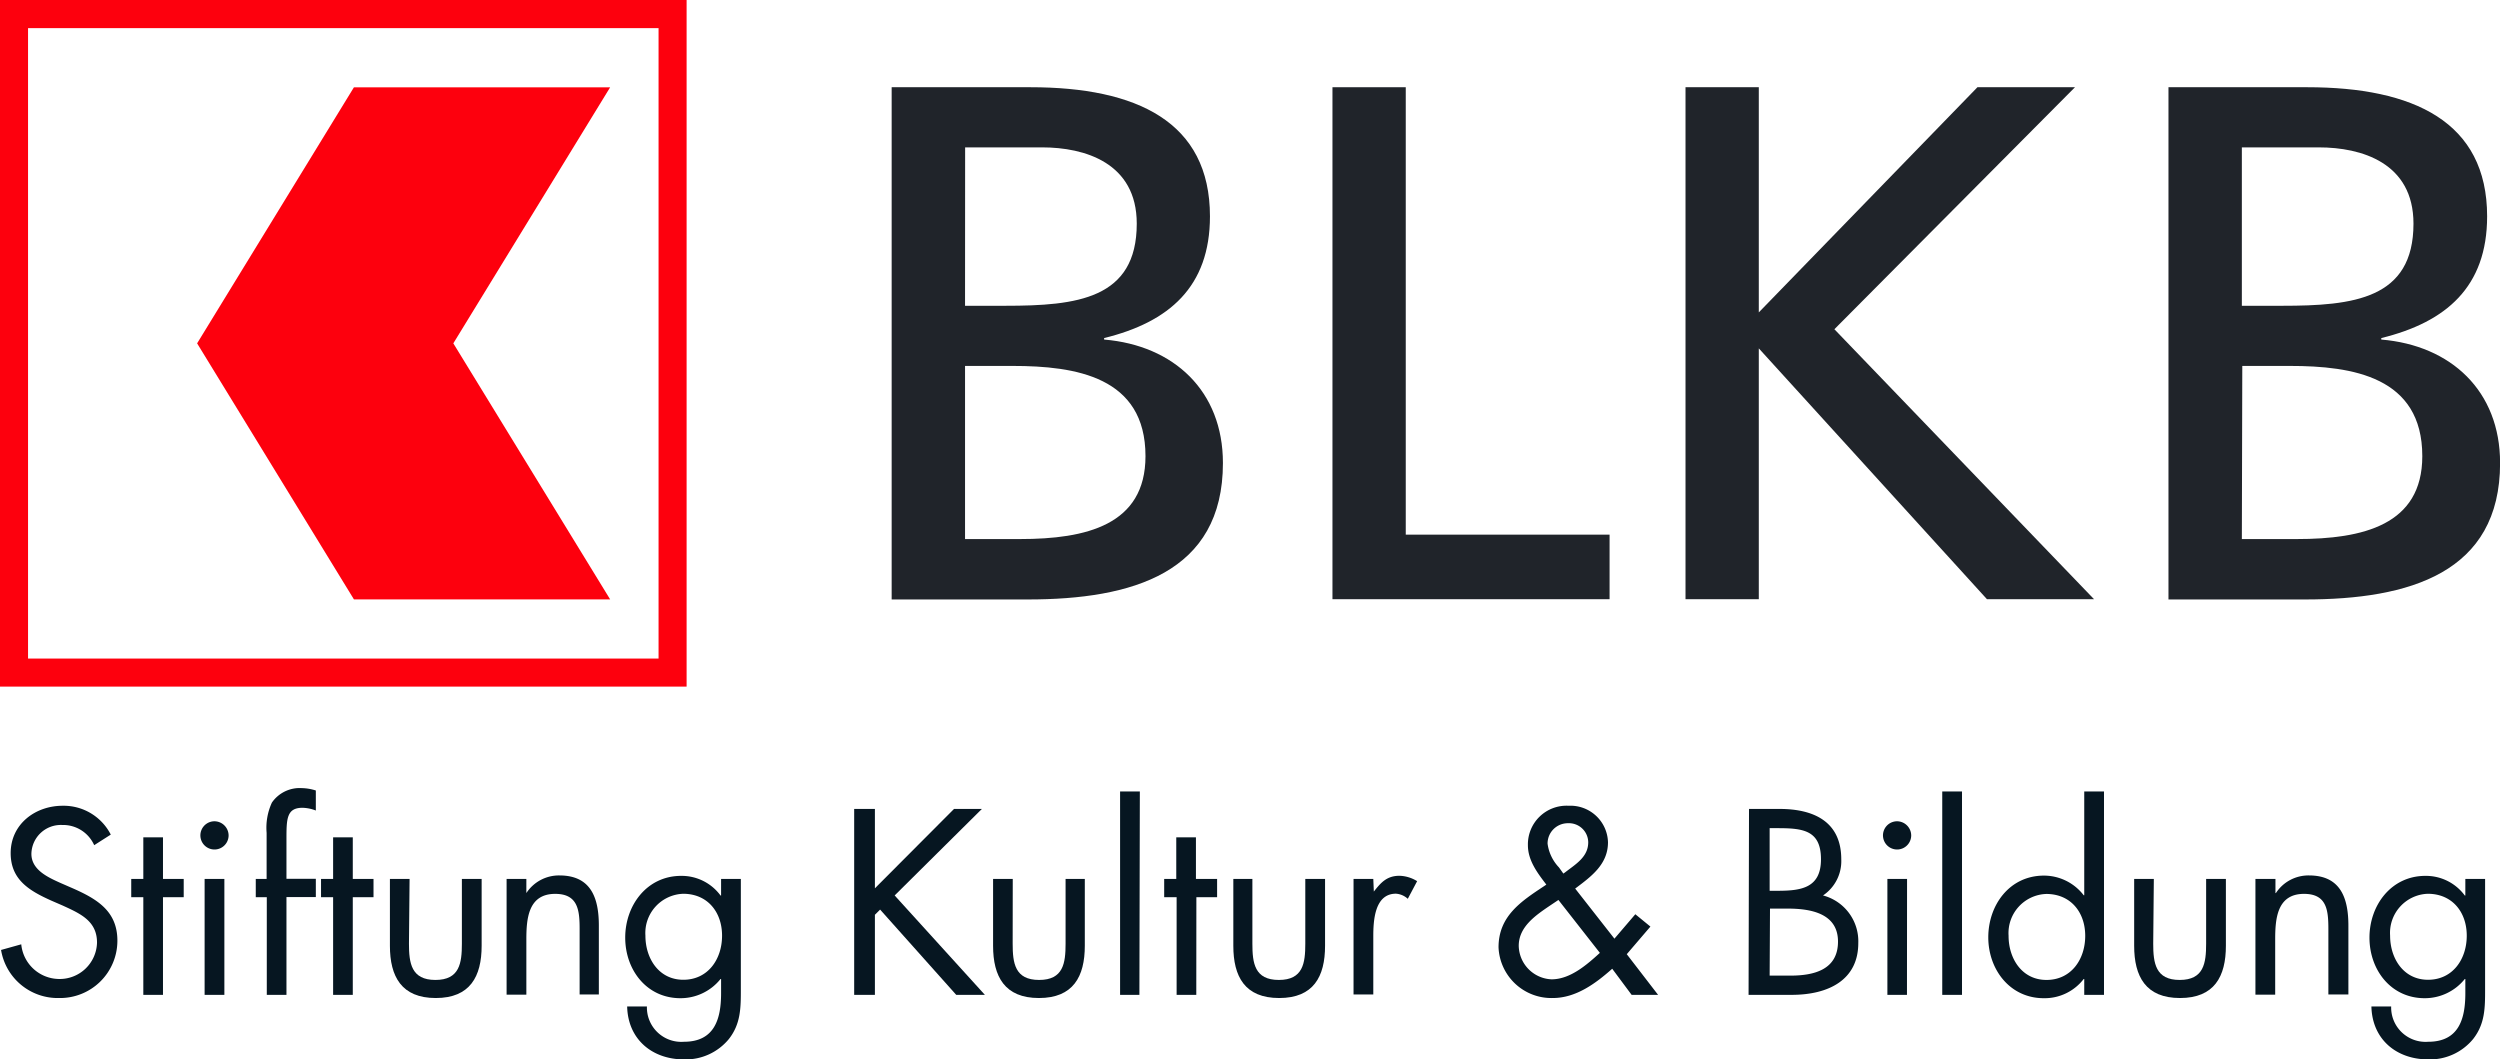 <svg id="Capa_1" data-name="Capa 1" xmlns="http://www.w3.org/2000/svg" viewBox="0 0 283.46 120.12"><defs><style>.cls-1{fill:#fd000d;}.cls-2{fill:#20242a;}.cls-3{fill:#061621;}</style></defs><path class="cls-1" d="M3.18,3.19H74.67V74.67H3.18ZM0,0V77.85H77.85V0Z"/><polygon class="cls-1" points="69.18 9.9 40.13 9.9 22.35 38.93 40.13 67.96 69.18 67.96 51.4 38.93 69.18 9.9"/><path class="cls-2" d="M109.42,61.12h6.24c7.48,0,14.22-1.58,14.22-9.4,0-9-7.9-10.23-15.06-10.23h-5.4Zm0-26.45H114c8.07,0,14.89-.75,14.89-9.31,0-6.91-5.91-8.65-10.73-8.65h-8.73ZM101.1,9.89h15.72c12.06,0,20.37,3.91,20.37,14.64,0,8-4.65,12-12,13.8v.17c7.9.66,13.47,5.82,13.47,14,0,12.48-10.31,15.47-22.12,15.47H101.1Z"/><polygon class="cls-2" points="151.08 9.89 159.39 9.89 159.39 60.62 182.5 60.62 182.5 67.94 151.08 67.94 151.08 9.89"/><polygon class="cls-2" points="191.11 9.89 199.42 9.89 199.42 35.42 224.21 9.89 235.27 9.89 207.99 37.33 237.43 67.94 225.29 67.94 199.42 39.5 199.42 67.94 191.11 67.94 191.11 9.89"/><path class="cls-2" d="M254.19,61.12h6.24c7.48,0,14.22-1.58,14.22-9.4,0-9-7.9-10.23-15-10.23h-5.41Zm0-26.45h4.57c8.07,0,14.89-.75,14.89-9.31,0-6.91-5.9-8.65-10.73-8.65h-8.73ZM245.87,9.89h15.72C273.65,9.89,282,13.8,282,24.53c0,8-4.65,12-12,13.8v.17c7.9.66,13.47,5.82,13.47,14,0,12.48-10.31,15.47-22.12,15.47H245.87Z"/><path class="cls-3" d="M10.68,95.83a3.86,3.86,0,0,0-3.63-2.29,3.34,3.34,0,0,0-3.49,3.27c0,1.82,1.87,2.66,3.29,3.3l1.4.61c2.74,1.21,5.06,2.58,5.06,5.93a6.5,6.5,0,0,1-6.62,6.51,6.51,6.51,0,0,1-6.57-5.45l2.29-.64A4.35,4.35,0,0,0,6.63,111,4.23,4.23,0,0,0,11,106.87c0-2.46-1.92-3.29-3.88-4.19l-1.29-.56C3.33,101,1.21,99.75,1.21,96.73c0-3.27,2.77-5.37,5.9-5.37a6,6,0,0,1,5.45,3.27Z"/><path class="cls-3" d="M18.48,112.8H16.25V101.73H14.88V99.66h1.37V94.94h2.23v4.72h2.35v2.07H18.48Z"/><path class="cls-3" d="M25.92,94.71a1.6,1.6,0,1,1-1.6-1.59A1.62,1.62,0,0,1,25.92,94.71Zm-.48,18.09H23.2V99.66h2.24Z"/><path class="cls-3" d="M32.48,112.8H30.25V101.73H29V99.66h1.23V94.43A6.81,6.81,0,0,1,30.83,91a3.83,3.83,0,0,1,3.39-1.64,5.53,5.53,0,0,1,1.59.27v2.27a4.47,4.47,0,0,0-1.51-.31c-1.82,0-1.82,1.29-1.82,3.61v4.44h3.33v2.07H32.48Z"/><path class="cls-3" d="M40,112.8H37.77V101.73H36.4V99.66h1.37V94.94H40v4.72h2.35v2.07H40Z"/><path class="cls-3" d="M46.37,107c0,2.2.26,4.11,3,4.11s3-1.91,3-4.11V99.66h2.24v7.58c0,3.49-1.32,5.92-5.2,5.92s-5.2-2.43-5.2-5.92V99.66h2.23Z"/><path class="cls-3" d="M59.68,101.26h0a4.42,4.42,0,0,1,3.75-2c3.63,0,4.47,2.63,4.47,5.7v7.8H65.72v-7.41c0-2.12-.17-4-2.77-4-3.08,0-3.27,2.85-3.27,5.2v6.23H57.44V99.66h2.24Z"/><path class="cls-3" d="M84,112.16c0,2.09,0,3.91-1.35,5.64a6.34,6.34,0,0,1-5.08,2.32c-3.67,0-6.38-2.32-6.46-6h2.24a3.9,3.9,0,0,0,4.19,4c3.46,0,4.22-2.55,4.22-5.51V111H81.7a5.81,5.81,0,0,1-4.55,2.18c-3.83,0-6.26-3.21-6.26-6.87s2.46-7,6.34-7a5.47,5.47,0,0,1,4.47,2.23h.06V99.66H84Zm-10.82-6.07c0,2.57,1.51,5,4.3,5s4.39-2.32,4.39-5-1.65-4.75-4.41-4.75A4.45,4.45,0,0,0,73.18,106.09Z"/><path class="cls-3" d="M108.17,91.72h3.16l-9.89,9.81,10.23,11.27h-3.25l-8.63-9.67-.59.59v9.08H96.85V91.72H99.2v9Z"/><path class="cls-3" d="M114.82,107c0,2.2.25,4.11,3,4.11s3-1.91,3-4.11V99.66H123v7.58c0,3.49-1.32,5.92-5.2,5.92s-5.2-2.43-5.2-5.92V99.66h2.23Z"/><path class="cls-3" d="M129.19,112.8H127V89.74h2.24Z"/><path class="cls-3" d="M135.64,112.8h-2.23V101.73H132V99.66h1.37V94.94h2.23v4.72H138v2.07h-2.35Z"/><path class="cls-3" d="M142,107c0,2.2.25,4.11,3,4.11s3-1.91,3-4.11V99.66h2.24v7.58c0,3.49-1.31,5.92-5.2,5.92s-5.2-2.43-5.2-5.92V99.66H142Z"/><path class="cls-3" d="M155.77,101.09h0c.79-1,1.46-1.79,2.91-1.79a4,4,0,0,1,2,.61l-1.06,2a2.21,2.21,0,0,0-1.34-.58c-2.46,0-2.57,3.16-2.57,4.86v6.57h-2.24V99.66h2.24Z"/><path class="cls-3" d="M182.8,109.84c-1.88,1.67-4.11,3.32-6.74,3.32a6,6,0,0,1-6.15-5.75c0-3.53,2.54-5.2,5.17-6.94l.25-.17c-1-1.31-2.09-2.73-2.09-4.47a4.38,4.38,0,0,1,4.61-4.47,4.26,4.26,0,0,1,4.47,4.14c0,2.51-1.9,3.88-3.72,5.25l4.45,5.68,2.37-2.77,1.71,1.4-2.68,3.13L188,112.8h-3Zm-7.1-7.13c-1.6,1.09-3.5,2.38-3.5,4.53a3.88,3.88,0,0,0,3.72,3.8c2.12,0,4-1.65,5.48-3l-4.7-6Zm1.76-3.8c1.2-.93,2.62-1.74,2.62-3.41a2.19,2.19,0,0,0-2.29-2.16,2.3,2.3,0,0,0-2.32,2.32,4.82,4.82,0,0,0,1.29,2.69l.5.7Z"/><path class="cls-3" d="M198.31,91.72h3.46c3.83,0,7,1.4,7,5.71a4.68,4.68,0,0,1-2.07,4.1,5.37,5.37,0,0,1,4,5.4c0,4.19-3.39,5.87-7.55,5.87h-4.89Zm2.34,9.28h.9c2.65,0,4.92-.3,4.92-3.57s-2-3.53-4.89-3.53h-.93Zm0,9.62H203c2.63,0,5.4-.64,5.4-3.86s-3.13-3.74-5.71-3.74h-2Z"/><path class="cls-3" d="M216.7,94.71a1.6,1.6,0,1,1-1.6-1.59A1.62,1.62,0,0,1,216.7,94.71Zm-.48,18.09H214V99.66h2.23Z"/><path class="cls-3" d="M222.46,112.8h-2.24V89.74h2.24Z"/><path class="cls-3" d="M236.32,111h-.06a5.59,5.59,0,0,1-4.53,2.18c-3.85,0-6.29-3.27-6.29-6.9s2.38-7,6.32-7a5.69,5.69,0,0,1,4.5,2.23h.06V89.74h2.24V112.8h-2.24Zm-8.58-4.89c0,2.57,1.51,5,4.3,5s4.39-2.32,4.39-5-1.65-4.75-4.42-4.75A4.44,4.44,0,0,0,227.74,106.09Z"/><path class="cls-3" d="M244.14,107c0,2.2.26,4.11,3,4.11s3-1.91,3-4.11V99.66h2.24v7.58c0,3.49-1.32,5.92-5.2,5.92s-5.2-2.43-5.2-5.92V99.66h2.23Z"/><path class="cls-3" d="M258,101.26h.05a4.41,4.41,0,0,1,3.75-2c3.63,0,4.47,2.63,4.47,5.7v7.8H264v-7.41c0-2.12-.16-4-2.76-4-3.08,0-3.27,2.85-3.27,5.2v6.23h-2.24V99.66H258Z"/><path class="cls-3" d="M281.77,112.16c0,2.09,0,3.91-1.35,5.64a6.34,6.34,0,0,1-5.08,2.32c-3.67,0-6.38-2.32-6.46-6h2.24a3.9,3.9,0,0,0,4.19,4c3.46,0,4.22-2.55,4.22-5.51V111h-.06a5.81,5.81,0,0,1-4.55,2.18c-3.83,0-6.26-3.21-6.26-6.87s2.46-7,6.34-7a5.47,5.47,0,0,1,4.47,2.23h.06V99.66h2.24ZM271,106.09c0,2.57,1.51,5,4.3,5s4.39-2.32,4.39-5-1.65-4.75-4.42-4.75A4.44,4.44,0,0,0,271,106.09Z"/></svg>